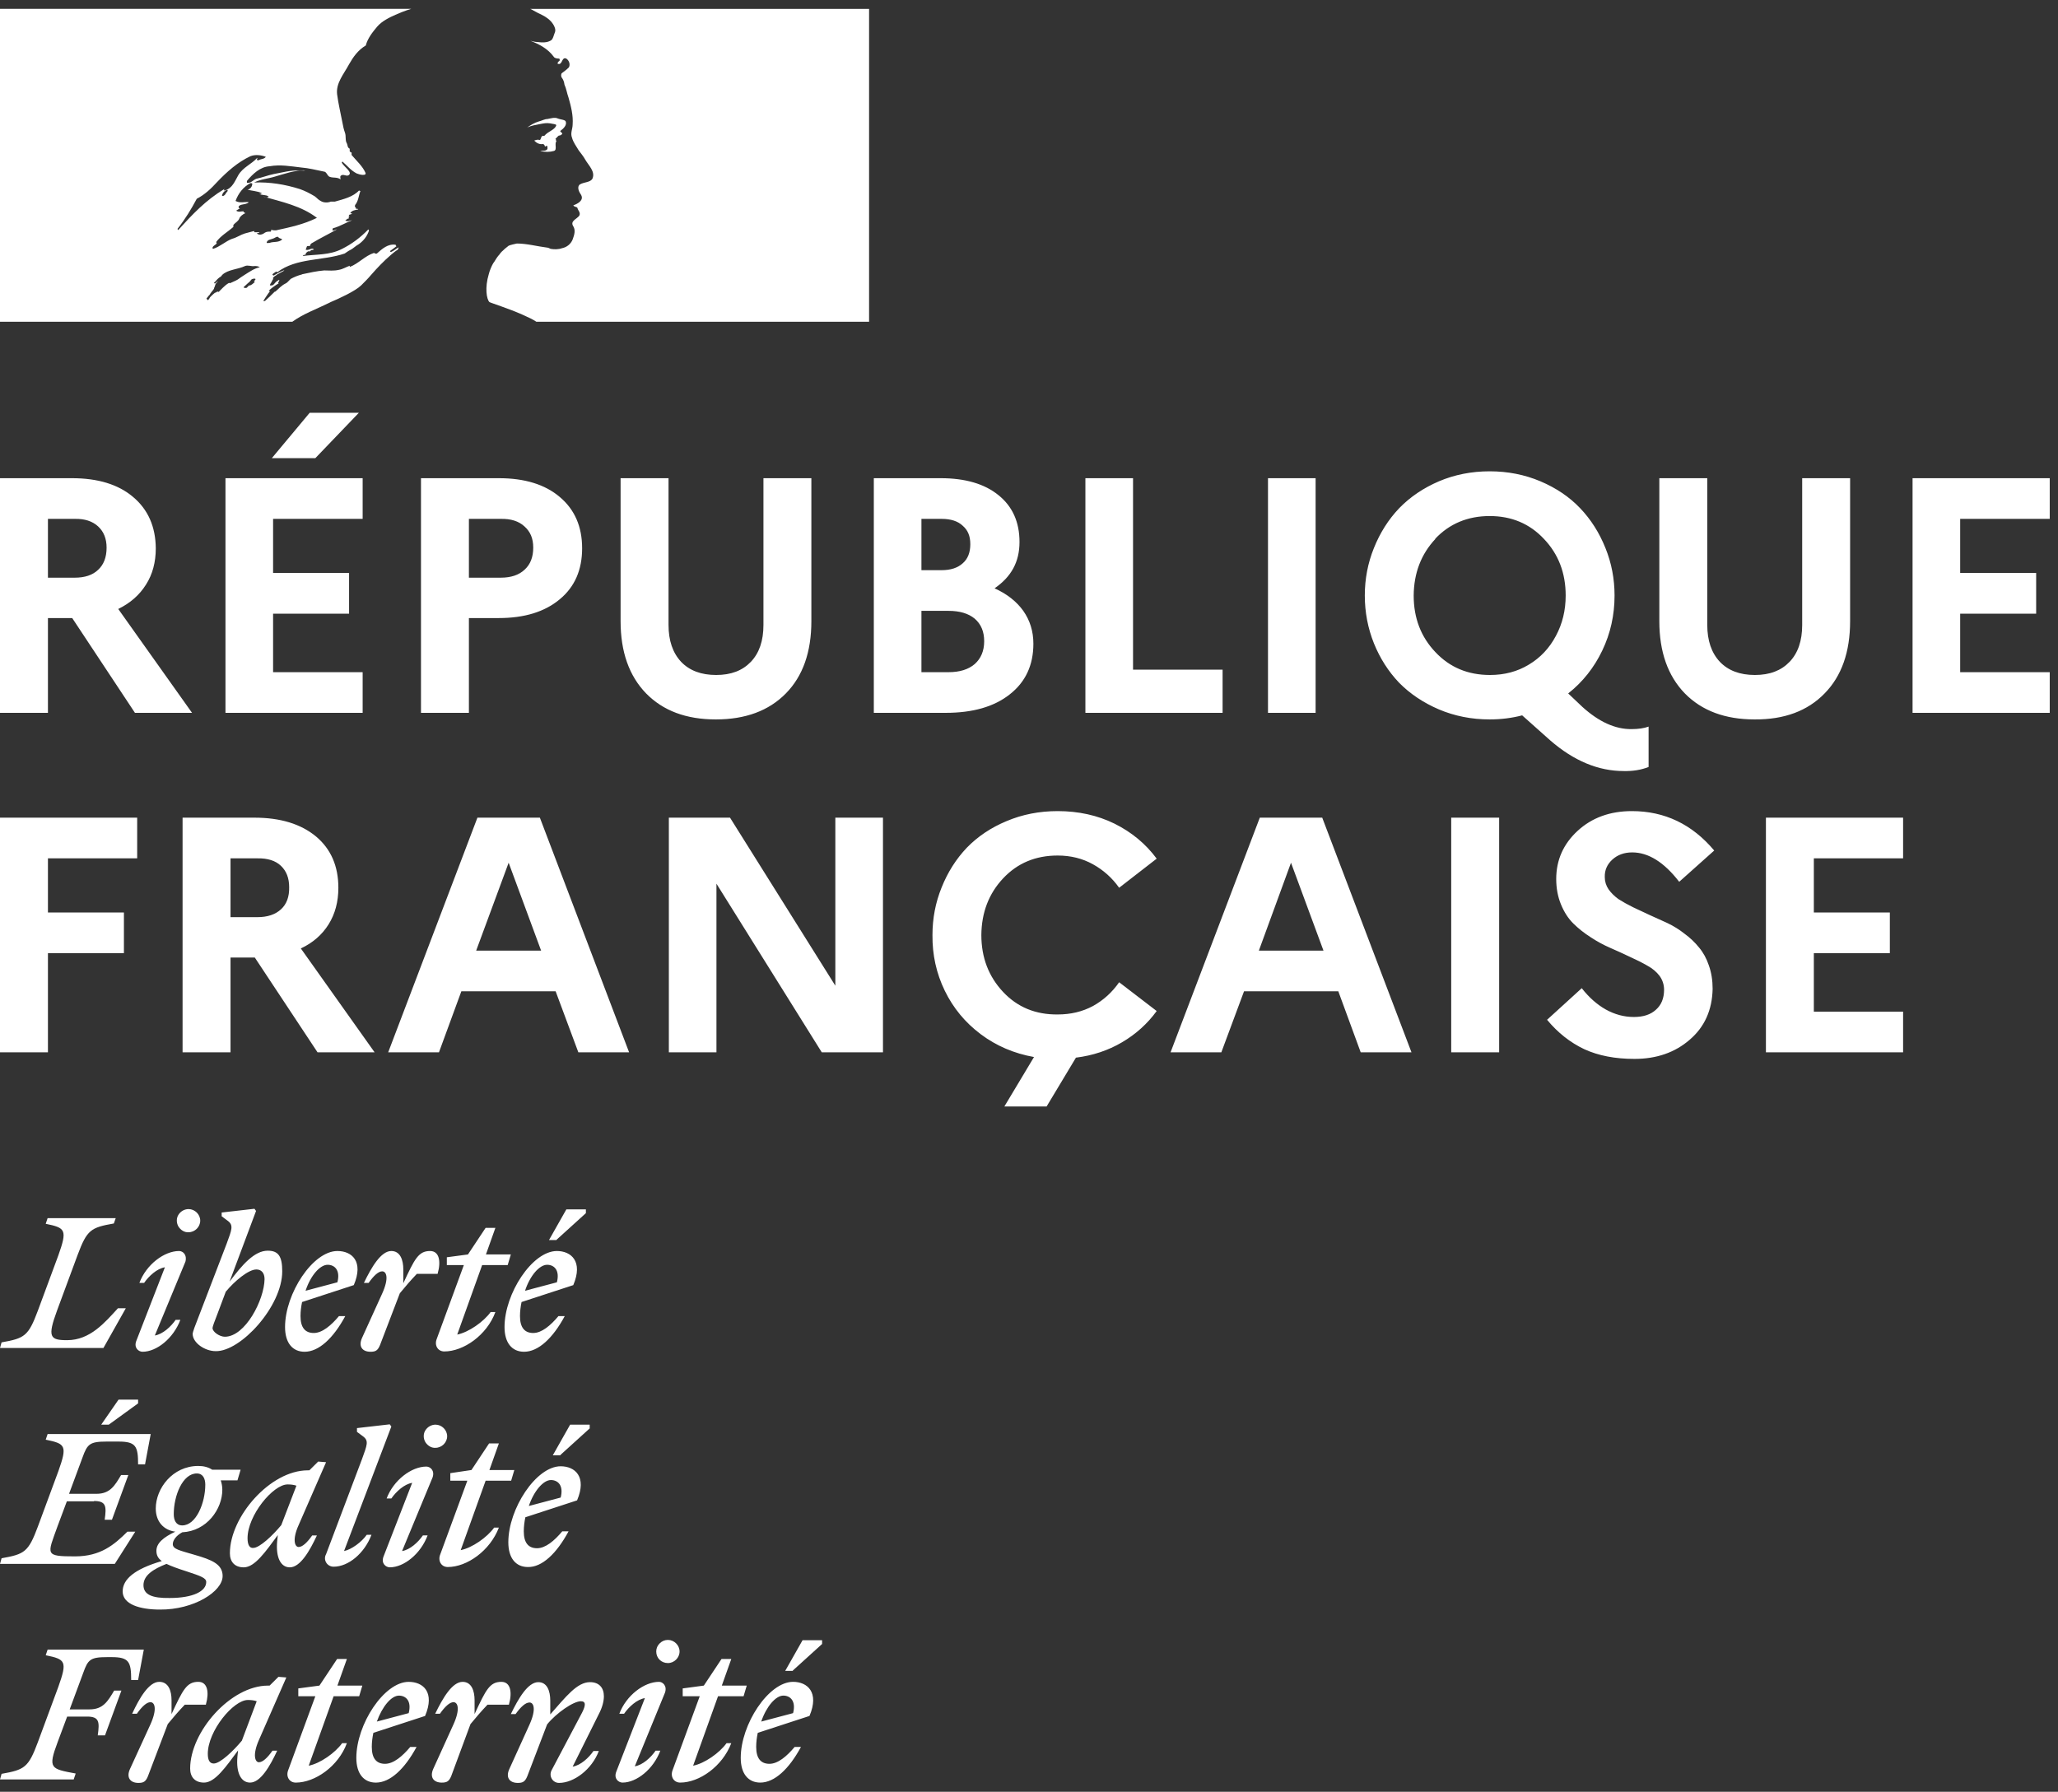 <svg width="116" height="101" viewBox="0 0 116 101" fill="none" xmlns="http://www.w3.org/2000/svg">
<rect x="0" y="0" width="116" height="101" fill="#333333" stroke="none"/>
<g clip-path="url(#clip0_6647_2410)">
<path d="M20.352 16.091C20.547 15.897 20.743 15.703 20.921 15.491C21.276 15.085 21.631 14.715 22.04 14.362C22.165 14.257 22.289 14.15 22.414 14.08C22.449 14.045 22.449 13.974 22.485 13.939C22.325 14.01 22.218 14.133 22.041 14.204C22.005 14.204 21.969 14.168 22.005 14.133C22.129 14.045 22.254 13.957 22.36 13.868H22.343C22.307 13.868 22.307 13.833 22.307 13.798C21.863 13.727 21.543 14.027 21.241 14.292C21.169 14.327 21.099 14.256 21.081 14.256C20.583 14.415 20.21 14.856 19.712 15.05V14.979C19.517 15.05 19.321 15.173 19.108 15.209C18.806 15.279 18.539 15.244 18.272 15.244C17.863 15.279 17.455 15.367 17.046 15.456C17.034 15.456 17.022 15.461 17.01 15.473C16.797 15.526 16.584 15.614 16.388 15.72L16.317 15.791C16.246 15.861 16.175 15.949 16.086 15.985C15.873 16.09 15.713 16.267 15.535 16.426C15.517 16.443 15.499 16.443 15.482 16.443C15.304 16.619 15.126 16.796 14.948 16.955C14.931 16.972 14.877 16.972 14.842 16.972C14.842 16.955 14.86 16.955 14.86 16.937C14.895 16.884 14.913 16.849 14.948 16.796L15.055 16.637C15.108 16.567 15.144 16.496 15.197 16.443C15.215 16.426 15.215 16.408 15.197 16.408C15.18 16.39 15.162 16.39 15.144 16.39C15.304 16.232 15.517 16.09 15.713 15.967C15.695 15.967 15.659 15.949 15.677 15.932C15.695 15.896 15.713 15.879 15.73 15.843C15.73 15.832 15.736 15.82 15.748 15.808C15.748 15.791 15.73 15.791 15.73 15.773L15.57 15.879C15.482 15.949 15.428 16.09 15.304 16.09H15.251C15.233 16.09 15.215 16.09 15.215 16.073V16.055C15.215 16.038 15.233 16.038 15.233 16.02C15.233 16.002 15.25 16.002 15.25 15.985C15.25 15.985 15.25 15.967 15.268 15.967C15.268 15.949 15.286 15.932 15.286 15.932C15.286 15.914 15.303 15.914 15.303 15.896C15.321 15.879 15.339 15.843 15.339 15.826C15.339 15.808 15.357 15.808 15.357 15.79C15.374 15.773 15.374 15.755 15.392 15.738C15.41 15.702 15.392 15.685 15.375 15.685C15.428 15.596 15.517 15.543 15.606 15.491H15.588C15.713 15.42 15.855 15.35 15.979 15.279L16.032 15.226C15.837 15.297 15.677 15.385 15.499 15.491C15.499 15.491 15.463 15.508 15.446 15.526C15.446 15.526 15.41 15.543 15.357 15.491V15.473C15.393 15.402 15.499 15.367 15.552 15.314C15.588 15.314 15.624 15.314 15.624 15.35C16.708 14.521 18.183 14.715 19.427 14.291C19.534 14.221 19.623 14.15 19.73 14.098C19.889 14.027 20.032 13.868 20.227 13.762C20.494 13.568 20.689 13.322 20.796 13.004C20.796 12.969 20.76 12.933 20.76 12.933C20.316 13.392 19.818 13.762 19.285 14.027C18.574 14.397 17.81 14.327 17.063 14.432C17.099 14.362 17.17 14.362 17.223 14.362C17.223 14.256 17.294 14.221 17.366 14.168H17.472C17.508 14.168 17.508 14.097 17.543 14.097C17.614 14.097 17.721 14.062 17.686 14.062C17.579 13.921 17.383 14.168 17.223 14.062C17.294 13.991 17.259 13.903 17.33 13.868H17.472C17.472 13.797 17.543 13.727 17.543 13.727C18.041 13.427 18.521 13.198 18.983 12.933C18.876 12.933 18.823 13.039 18.716 12.969C18.787 12.969 18.716 12.863 18.787 12.863C19.161 12.757 19.463 12.563 19.836 12.422C19.694 12.422 19.605 12.528 19.463 12.422C19.534 12.387 19.569 12.316 19.658 12.316V12.21C19.658 12.175 19.694 12.175 19.73 12.175C19.694 12.175 19.658 12.14 19.658 12.14C19.694 12.069 19.8 12.104 19.854 12.034C19.818 12.034 19.747 12.034 19.747 11.999C19.854 11.858 20.014 11.84 20.192 11.805C20.156 11.734 20.049 11.805 20.049 11.734C20.049 11.699 20.085 11.699 20.12 11.699H20.049C19.978 11.663 20.014 11.593 20.014 11.558C20.209 11.328 20.209 11.029 20.316 10.764C20.28 10.764 20.245 10.764 20.245 10.729C19.907 11.099 19.374 11.223 18.876 11.364H18.645C18.485 11.434 18.236 11.434 18.076 11.328C17.934 11.258 17.881 11.17 17.738 11.064C17.472 10.905 17.205 10.764 16.903 10.658C16.067 10.393 15.197 10.252 14.326 10.288C14.699 10.094 15.108 10.076 15.499 9.953C16.067 9.794 16.601 9.582 17.205 9.617C17.098 9.582 16.974 9.617 16.867 9.617C16.405 9.582 15.925 9.723 15.428 9.811C15.09 9.882 14.788 10.005 14.45 10.076C14.255 10.147 14.148 10.341 13.917 10.305V10.2C14.255 9.794 14.664 9.406 15.197 9.371C15.801 9.265 16.37 9.371 16.974 9.441C17.418 9.477 17.81 9.582 18.254 9.671C18.414 9.671 18.449 9.935 18.592 9.97C18.787 10.041 19 9.97 19.196 10.111C19.196 10.041 19.16 9.97 19.196 9.917C19.338 9.776 19.498 9.953 19.64 9.882C19.907 9.723 19.409 9.424 19.267 9.177C19.267 9.141 19.302 9.106 19.302 9.106C19.569 9.335 19.765 9.6 20.102 9.776C20.262 9.847 20.671 9.935 20.6 9.741C20.44 9.37 20.102 9.071 19.818 8.736V8.595C19.747 8.595 19.747 8.559 19.711 8.524V8.383C19.569 8.312 19.605 8.189 19.552 8.083C19.445 7.924 19.516 7.677 19.445 7.483C19.374 7.289 19.338 7.113 19.303 6.919C19.196 6.355 19.072 5.861 19.001 5.314C18.929 4.679 19.374 4.185 19.676 3.621C19.907 3.215 20.174 2.827 20.618 2.563C20.725 2.157 20.991 1.822 21.258 1.504C21.525 1.187 21.969 0.975 22.289 0.834C22.751 0.623 23.178 0.499 23.178 0.499H0V18.136H16.477C17.117 17.677 17.757 17.466 18.645 17.025C19.072 16.848 20.032 16.407 20.352 16.09M15.197 13.691C15.126 13.691 15.002 13.727 15.037 13.656C15.073 13.497 15.304 13.497 15.446 13.427C15.517 13.392 15.606 13.321 15.677 13.356C15.748 13.462 15.837 13.427 15.908 13.497C15.695 13.691 15.428 13.603 15.197 13.691M10.043 12.968C10.043 12.968 10.007 12.933 10.007 12.898C10.451 12.333 10.771 11.804 11.091 11.204C11.536 10.975 11.891 10.64 12.229 10.27C12.798 9.67 13.402 9.141 14.113 8.806C14.38 8.7 14.717 8.735 14.984 8.841C14.877 8.982 14.717 8.947 14.575 9.035C14.54 9.035 14.504 9.035 14.469 9C14.504 8.965 14.504 8.929 14.504 8.894C14.166 9.264 13.704 9.423 13.438 9.864C13.242 10.199 13.1 10.623 12.673 10.728C12.531 10.764 12.709 10.623 12.638 10.658C11.589 11.293 10.86 12.069 10.043 12.968M12.833 10.763C12.798 10.834 12.762 10.834 12.727 10.905C12.691 10.975 12.655 11.01 12.584 11.046C12.549 11.046 12.513 11.046 12.513 11.01C12.549 10.869 12.655 10.746 12.78 10.71C12.833 10.693 12.833 10.728 12.833 10.763ZM14.397 15.755C14.38 15.79 14.344 15.825 14.308 15.861C14.344 15.861 14.38 15.896 14.344 15.913C14.273 15.984 14.184 16.054 14.095 16.09H14.042C14.006 16.125 13.953 16.16 13.917 16.213C13.882 16.249 13.686 16.231 13.74 16.178C13.829 16.107 13.9 16.019 13.989 15.949C14.042 15.913 14.095 15.861 14.131 15.808C14.148 15.772 14.166 15.755 14.202 15.737C14.255 15.702 14.433 15.684 14.397 15.755M13.793 15.49C13.651 15.578 13.526 15.666 13.402 15.755C13.26 15.843 13.1 15.896 12.958 15.966C12.94 15.949 12.922 15.949 12.904 15.949C12.78 16.019 12.673 16.107 12.567 16.213L12.513 16.266L12.46 16.319L12.389 16.39C12.371 16.407 12.371 16.425 12.336 16.443C12.318 16.46 12.264 16.46 12.264 16.425C12.247 16.443 12.229 16.443 12.211 16.46C12.193 16.478 12.175 16.478 12.158 16.496H12.122C12.087 16.531 12.033 16.566 11.998 16.601C11.927 16.672 11.855 16.725 11.802 16.813V16.831L11.784 16.848C11.784 16.848 11.784 16.866 11.767 16.866C11.767 16.883 11.749 16.883 11.749 16.901C11.749 16.901 11.731 16.919 11.713 16.919L11.696 16.901C11.696 16.901 11.696 16.884 11.678 16.884C11.66 16.866 11.66 16.848 11.643 16.831V16.813C11.678 16.778 11.714 16.742 11.749 16.69C11.767 16.672 11.767 16.654 11.785 16.654C11.802 16.637 11.82 16.601 11.838 16.584C11.838 16.566 11.856 16.566 11.856 16.548C11.891 16.495 11.927 16.46 11.962 16.407L11.98 16.39C11.998 16.372 12.016 16.337 12.033 16.319C12.051 16.301 12.051 16.284 12.069 16.248V16.231C12.087 16.195 12.087 16.178 12.104 16.16V16.143C12.104 16.131 12.11 16.119 12.122 16.107C12.122 16.09 12.122 16.072 12.14 16.054V16.037C12.175 15.966 12.229 15.913 12.282 15.861H12.264C12.211 15.896 12.175 15.931 12.14 15.966C12.104 16.001 12.033 15.949 12.087 15.913C12.122 15.896 12.14 15.861 12.158 15.843C12.211 15.79 12.264 15.719 12.336 15.666C12.371 15.631 12.407 15.613 12.442 15.596L12.46 15.578C12.478 15.543 12.513 15.525 12.531 15.49C12.851 15.19 13.402 15.19 13.811 14.996C13.971 14.925 14.184 15.031 14.344 14.996C14.451 14.996 14.54 14.996 14.646 15.067C14.344 15.12 14.077 15.313 13.793 15.49ZM14.486 13.162C14.451 13.127 14.593 13.162 14.628 13.091H14.362C14.326 13.091 14.326 13.056 14.326 13.021C14.166 13.056 13.953 13.126 13.793 13.162C13.562 13.232 13.349 13.391 13.082 13.461C12.709 13.602 12.407 13.902 12.015 14.026C11.98 14.026 11.98 13.99 11.98 13.955C12.015 13.849 12.14 13.814 12.211 13.726C12.211 13.691 12.211 13.655 12.175 13.655C12.442 13.285 12.815 13.091 13.153 12.791V12.685C13.26 12.544 13.42 12.491 13.491 12.315C13.526 12.209 13.668 12.086 13.828 12.015C13.793 11.98 13.722 11.98 13.722 11.909C13.58 11.909 13.455 11.98 13.313 11.874C13.384 11.821 13.455 11.786 13.526 11.751C13.491 11.751 13.473 11.733 13.455 11.698C13.419 11.627 13.526 11.556 13.615 11.539C13.757 11.504 13.917 11.504 14.024 11.398C13.793 11.363 13.526 11.469 13.277 11.327C13.437 10.886 13.722 10.534 14.113 10.322C14.148 10.322 14.219 10.322 14.219 10.357C14.219 10.516 14.113 10.657 13.953 10.692C14.219 10.763 14.486 10.763 14.752 10.886C14.717 10.957 14.646 10.922 14.61 10.922C14.77 11.027 14.984 10.957 15.143 11.08C15.037 11.186 14.948 11.08 14.841 11.08C15.89 11.38 16.992 11.609 17.863 12.28C17.116 12.65 16.352 12.809 15.552 12.985C15.446 12.985 15.393 12.985 15.286 12.95C15.286 12.985 15.286 13.056 15.25 13.056C15.108 13.056 15.019 13.056 14.912 13.126C14.788 13.232 14.592 13.267 14.486 13.162" fill="white"/>
<path d="M48.968 0.5H29.879C29.879 0.5 29.914 0.5 30.057 0.588C30.216 0.676 30.412 0.782 30.537 0.835C30.785 0.959 31.016 1.117 31.176 1.364C31.248 1.47 31.336 1.664 31.283 1.805C31.212 1.964 31.176 2.246 31.016 2.299C30.821 2.405 30.554 2.405 30.305 2.369C30.163 2.369 30.039 2.334 29.896 2.299C30.394 2.493 30.874 2.74 31.212 3.198C31.247 3.269 31.372 3.304 31.514 3.304C31.549 3.304 31.549 3.375 31.549 3.41C31.478 3.48 31.407 3.516 31.443 3.604H31.549C31.709 3.533 31.692 3.198 31.923 3.304C32.083 3.41 32.154 3.639 32.065 3.798C31.923 3.939 31.798 4.027 31.656 4.133C31.62 4.204 31.62 4.292 31.656 4.362C31.763 4.503 31.798 4.627 31.816 4.768C31.923 4.997 31.958 5.262 32.047 5.509C32.189 6.003 32.314 6.514 32.278 7.008C32.278 7.273 32.136 7.502 32.243 7.766C32.314 8.031 32.474 8.225 32.616 8.472C32.758 8.666 32.883 8.807 32.989 9.001C33.185 9.336 33.558 9.671 33.398 10.059C33.291 10.288 32.936 10.253 32.687 10.394C32.492 10.553 32.651 10.835 32.758 10.994C32.918 11.294 32.563 11.488 32.314 11.576C32.385 11.681 32.51 11.646 32.545 11.717C32.581 11.876 32.741 11.982 32.652 12.158C32.51 12.352 32.118 12.457 32.314 12.757C32.456 12.987 32.367 13.251 32.278 13.498C32.172 13.763 31.941 13.939 31.674 13.992C31.479 14.063 31.23 14.063 31.034 14.027C30.963 13.992 30.892 13.957 30.839 13.957C30.27 13.886 29.701 13.727 29.132 13.727C28.972 13.763 28.795 13.798 28.67 13.851C28.528 13.957 28.386 14.08 28.261 14.204C28.244 14.239 28.208 14.257 28.19 14.292C28.172 14.31 28.154 14.327 28.154 14.345L28.119 14.38C28.012 14.504 27.941 14.627 27.852 14.768C27.852 14.786 27.834 14.786 27.834 14.786C27.834 14.803 27.817 14.821 27.799 14.839C27.692 15.033 27.603 15.244 27.55 15.456C27.319 16.214 27.426 16.867 27.586 17.026C27.621 17.061 28.688 17.396 29.434 17.731C29.79 17.89 30.021 17.996 30.234 18.137H48.986V0.5H48.968H48.968Z" fill="white"/>
<path d="M31.016 6.955C31.159 6.99 31.354 6.99 31.354 7.061C31.283 7.325 30.892 7.396 30.679 7.66H30.572C30.466 7.731 30.501 7.89 30.412 7.89C30.306 7.854 30.217 7.89 30.11 7.925C30.252 8.066 30.412 8.154 30.608 8.119C30.643 8.119 30.715 8.19 30.715 8.26C30.715 8.26 30.75 8.26 30.786 8.225C30.821 8.225 30.857 8.225 30.857 8.26V8.401C30.75 8.542 30.59 8.472 30.448 8.507C30.715 8.578 30.981 8.578 31.23 8.507C31.426 8.436 31.23 8.101 31.372 7.943C31.301 7.943 31.372 7.837 31.301 7.837C31.372 7.766 31.443 7.678 31.497 7.643C31.568 7.643 31.657 7.608 31.692 7.537C31.692 7.467 31.55 7.431 31.586 7.378C31.781 7.237 31.959 7.043 31.888 6.849C31.852 6.744 31.586 6.744 31.425 6.673C31.265 6.602 31.052 6.673 30.857 6.708C30.697 6.708 30.519 6.814 30.359 6.849C30.128 6.92 29.915 7.043 29.719 7.185C29.95 7.079 30.181 7.043 30.448 6.991C30.643 6.955 30.803 6.92 31.016 6.955" fill="white"/>
<path d="M0 40.183V26.955H4.053C5.522 26.955 6.671 27.308 7.501 28.013C8.342 28.719 8.769 29.683 8.781 30.906C8.781 31.694 8.597 32.376 8.23 32.952C7.862 33.54 7.341 33.998 6.665 34.327L10.825 40.183H7.607L4.07 34.839H2.702V40.183H0V40.183ZM2.702 32.563H4.213C4.781 32.563 5.22 32.417 5.528 32.123C5.848 31.829 6.008 31.411 6.008 30.87C6.008 30.365 5.848 29.965 5.528 29.671C5.208 29.377 4.769 29.236 4.213 29.248H2.702V32.563ZM12.709 40.183V26.955H20.441V29.248H15.393V32.299H19.676V34.592H15.393V37.89H20.441V40.183H12.709ZM15.322 25.826L17.454 23.269H20.227L17.774 25.826H15.322ZM23.729 40.183V26.955H28.119C29.577 26.955 30.72 27.308 31.55 28.013C32.391 28.719 32.812 29.683 32.812 30.906C32.812 32.129 32.391 33.087 31.55 33.781C30.708 34.486 29.565 34.839 28.119 34.839H26.43V40.183H23.729V40.183ZM26.43 32.563H28.226C28.806 32.563 29.257 32.411 29.577 32.105C29.897 31.811 30.056 31.399 30.056 30.87C30.056 30.341 29.89 29.965 29.559 29.671C29.239 29.377 28.794 29.236 28.226 29.248H26.43V32.563ZM34.98 35.015V26.955H37.682V35.227C37.682 36.108 37.919 36.802 38.393 37.308C38.867 37.802 39.524 38.048 40.366 38.048C41.207 38.048 41.847 37.802 42.321 37.308C42.795 36.814 43.032 36.12 43.032 35.227V26.955H45.733V35.015C45.733 36.755 45.254 38.113 44.294 39.089C43.334 40.065 42.019 40.553 40.348 40.553C38.677 40.553 37.379 40.065 36.42 39.089C35.46 38.101 34.98 36.743 34.98 35.015ZM49.253 40.182V26.955H53.021C54.407 26.955 55.492 27.273 56.274 27.907C57.068 28.542 57.465 29.424 57.465 30.553C57.465 31.681 56.996 32.516 56.06 33.163C56.76 33.48 57.299 33.904 57.678 34.433C58.057 34.974 58.247 35.591 58.247 36.285C58.247 37.496 57.802 38.448 56.913 39.142C56.037 39.836 54.834 40.182 53.305 40.182H49.253ZM51.937 37.89H53.465C54.093 37.89 54.585 37.737 54.941 37.431C55.296 37.114 55.474 36.684 55.474 36.144C55.474 35.603 55.296 35.179 54.941 34.874C54.585 34.58 54.093 34.433 53.465 34.433H51.937V37.89V37.89ZM51.937 32.14H53.074C53.584 32.14 53.981 32.011 54.265 31.752C54.55 31.505 54.692 31.146 54.692 30.676C54.692 30.206 54.55 29.883 54.265 29.636C53.993 29.377 53.596 29.248 53.074 29.248H51.937V32.14V32.14ZM61.179 40.182V26.955H63.864V37.749H68.912V40.182H61.179ZM71.471 40.182V26.955H74.155V40.182H71.471ZM77.443 36.267C77.1 35.409 76.928 34.509 76.928 33.569C76.928 32.628 77.1 31.734 77.443 30.888C77.787 30.029 78.261 29.283 78.865 28.648C79.481 28.013 80.228 27.508 81.105 27.131C81.993 26.755 82.947 26.567 83.966 26.567C84.985 26.567 85.939 26.755 86.828 27.131C87.717 27.508 88.463 28.013 89.067 28.648C89.672 29.283 90.146 30.029 90.49 30.888C90.833 31.734 91.005 32.628 91.005 33.569C91.005 34.674 90.774 35.709 90.312 36.672C89.85 37.637 89.21 38.442 88.392 39.089L89.192 39.847C90.128 40.694 91.052 41.111 91.965 41.099C92.344 41.099 92.664 41.052 92.924 40.958V43.233C92.51 43.398 92.042 43.475 91.52 43.463C90.087 43.463 88.706 42.887 87.379 41.734L85.797 40.324C85.216 40.476 84.606 40.553 83.966 40.553C82.947 40.553 81.993 40.365 81.104 39.988C80.227 39.612 79.481 39.112 78.865 38.489C78.26 37.854 77.786 37.114 77.443 36.267L77.443 36.267ZM80.909 30.376C80.103 31.235 79.694 32.299 79.683 33.569C79.683 34.838 80.091 35.903 80.909 36.761C81.715 37.619 82.74 38.048 83.984 38.048C84.802 38.048 85.53 37.854 86.17 37.466C86.822 37.078 87.332 36.537 87.699 35.843C88.066 35.161 88.25 34.403 88.25 33.568C88.25 32.298 87.841 31.234 87.023 30.376C86.218 29.518 85.198 29.089 83.966 29.089C82.734 29.089 81.697 29.518 80.891 30.376H80.909L80.909 30.376ZM93.529 35.015V26.955H96.231V35.227C96.231 36.108 96.468 36.802 96.942 37.307C97.415 37.801 98.073 38.048 98.915 38.048C99.756 38.048 100.396 37.801 100.87 37.307C101.344 36.814 101.581 36.12 101.581 35.227V26.955H104.282V35.015C104.282 36.755 103.802 38.113 102.843 39.089C101.883 40.077 100.568 40.565 98.897 40.553C97.238 40.553 95.928 40.065 94.969 39.089C94.009 38.101 93.529 36.743 93.529 35.015ZM107.802 40.182V26.955H115.534V29.248H110.486V32.299H114.769V34.592H110.486V37.889H115.534V40.182H107.802ZM0 59.319V46.091H7.732V48.384H2.702V51.435H6.985V53.728H2.702V59.319H0ZM10.291 59.319V46.091H14.344C15.802 46.091 16.957 46.444 17.81 47.149C18.651 47.855 19.072 48.819 19.072 50.042C19.072 50.83 18.888 51.517 18.521 52.105C18.154 52.693 17.632 53.146 16.957 53.463L21.116 59.319H17.899L14.362 53.975H12.993V59.319H10.291V59.319ZM12.993 51.699H14.504C15.073 51.699 15.517 51.552 15.837 51.258C16.157 50.965 16.311 50.547 16.299 50.006C16.299 49.501 16.145 49.101 15.837 48.807C15.529 48.513 15.085 48.372 14.504 48.384H12.993V51.699ZM21.88 59.319L26.91 46.091H30.43L35.46 59.319H32.599L31.319 55.879H26.004L24.742 59.319H21.88ZM26.839 53.587H30.501L28.67 48.631L26.839 53.587ZM37.7 59.319V46.091H41.148L47.084 55.562V46.091H49.769V59.319H46.32L40.383 49.812V59.319H37.7ZM52.559 52.705C52.559 51.764 52.731 50.871 53.075 50.024C53.418 49.166 53.892 48.419 54.496 47.784C55.113 47.149 55.859 46.65 56.736 46.285C57.625 45.909 58.584 45.721 59.615 45.721C60.789 45.721 61.855 45.956 62.815 46.426C63.787 46.908 64.58 47.567 65.197 48.401L63.081 50.042C62.69 49.489 62.199 49.048 61.606 48.719C61.014 48.39 60.35 48.225 59.615 48.225C58.371 48.225 57.346 48.654 56.541 49.512C55.735 50.371 55.326 51.435 55.314 52.705C55.314 53.974 55.723 55.044 56.541 55.915C57.346 56.773 58.371 57.196 59.615 57.184C60.35 57.184 61.014 57.026 61.606 56.708C62.199 56.379 62.69 55.932 63.081 55.368L65.197 56.99C64.675 57.708 64.023 58.295 63.241 58.754C62.459 59.213 61.594 59.501 60.646 59.618L58.993 62.37H56.612L58.282 59.583C57.157 59.383 56.155 58.954 55.278 58.296C54.401 57.637 53.726 56.82 53.252 55.844C52.778 54.868 52.547 53.822 52.559 52.705L52.559 52.705ZM65.979 59.319L71.009 46.091H74.528L79.559 59.319H76.697L75.435 55.879H70.12L68.841 59.319H65.979ZM70.956 53.587H74.599L72.768 48.631L70.956 53.587ZM81.798 59.319V46.091H84.5V59.319H81.798ZM87.201 57.484L89.156 55.703C89.559 56.22 90.01 56.62 90.507 56.902C91.017 57.185 91.544 57.326 92.089 57.326C92.635 57.326 93.037 57.19 93.334 56.92C93.642 56.65 93.796 56.273 93.796 55.791C93.796 55.509 93.713 55.25 93.547 55.015C93.369 54.78 93.138 54.586 92.854 54.433C92.569 54.269 92.243 54.104 91.876 53.939C91.509 53.763 91.135 53.593 90.756 53.428C90.377 53.263 90.01 53.063 89.654 52.828C89.287 52.593 88.961 52.334 88.677 52.052C88.392 51.77 88.161 51.411 87.983 50.976C87.805 50.541 87.717 50.065 87.717 49.548C87.717 48.478 88.12 47.572 88.925 46.832C89.731 46.091 90.75 45.721 91.983 45.721C93.831 45.721 95.377 46.461 96.622 47.943L94.649 49.706C93.796 48.601 92.913 48.049 92 48.049C91.55 48.049 91.177 48.184 90.88 48.454C90.584 48.725 90.442 49.054 90.454 49.442C90.454 49.689 90.525 49.918 90.667 50.13C90.809 50.33 90.993 50.512 91.218 50.677C91.455 50.829 91.728 50.982 92.036 51.135L92.978 51.576C93.322 51.729 93.659 51.882 93.991 52.035C94.335 52.199 94.655 52.399 94.951 52.634C95.259 52.858 95.531 53.116 95.768 53.41C96.005 53.693 96.189 54.028 96.319 54.416C96.462 54.816 96.533 55.256 96.533 55.738C96.509 56.938 96.076 57.896 95.235 58.613C94.406 59.33 93.369 59.689 92.125 59.689C91.035 59.689 90.093 59.507 89.299 59.142C88.505 58.766 87.805 58.213 87.201 57.484ZM99.537 59.319V46.091H107.269V48.384H102.238V51.435H106.522V53.728H102.238V57.026H107.269V59.319H99.537Z" fill="white"/>
<path d="M44.152 95.579C44.543 95.579 44.88 95.879 44.703 96.567L42.907 97.043C43.192 96.197 43.725 95.579 44.152 95.579ZM45.147 98.472H44.791C44.347 99.001 43.849 99.424 43.37 99.424C42.89 99.424 42.623 99.124 42.623 98.472C42.623 98.207 42.658 97.925 42.712 97.678L45.627 96.726C46.196 95.385 45.502 94.803 44.703 94.803C43.316 94.803 41.752 97.202 41.752 99.089C41.752 99.989 42.179 100.482 42.854 100.482C43.654 100.482 44.471 99.724 45.147 98.472ZM44.685 94.168L46.338 92.669V92.458H45.236L44.258 94.186H44.685V94.168ZM38.482 95.615H39.441L37.913 99.777C37.771 100.13 37.966 100.482 38.339 100.482C39.424 100.482 40.721 99.565 41.219 98.26H40.952C40.561 98.807 39.708 99.407 39.068 99.53L40.472 95.615H41.912L42.09 95.015H40.685L41.219 93.516H40.668L39.672 95.015L38.481 95.174V95.615L38.482 95.615ZM37.486 95.403C37.611 95.015 37.344 94.803 37.148 94.803C36.313 94.803 35.3 95.562 34.909 96.602H35.176C35.442 96.214 35.904 95.791 36.349 95.72L34.731 99.883C34.589 100.271 34.874 100.482 35.087 100.482C35.887 100.482 36.829 99.724 37.22 98.683H36.953C36.687 99.071 36.225 99.495 35.78 99.565L37.486 95.403H37.486ZM37.646 93.745C38.002 93.745 38.304 93.445 38.304 93.093C38.304 92.74 38.002 92.44 37.646 92.44C37.468 92.44 37.308 92.511 37.184 92.634C37.059 92.757 36.989 92.916 36.989 93.093C36.989 93.463 37.273 93.745 37.646 93.745ZM29.843 95.967C30.092 95.967 30.234 96.355 29.843 97.22L28.706 99.724C28.492 100.2 28.723 100.5 29.186 100.5C29.47 100.5 29.594 100.429 29.719 100.13L30.838 97.202C31.354 96.567 32.314 95.897 32.74 95.897C33.042 95.897 33.007 96.144 32.812 96.532L31.087 99.795C30.927 100.112 31.141 100.5 31.514 100.5C32.349 100.5 33.362 99.742 33.753 98.701H33.451C33.185 99.089 32.723 99.513 32.278 99.583L33.753 96.62C33.949 96.25 34.038 95.897 34.038 95.615C34.038 95.139 33.771 94.821 33.256 94.821C32.527 94.821 31.905 95.633 31.016 96.638V95.862C31.016 95.315 30.838 94.821 30.341 94.821C29.754 94.821 29.221 95.739 28.794 96.62H29.061C29.363 96.197 29.63 95.968 29.843 95.968M28.688 96.073C28.883 95.386 28.777 94.804 28.261 94.804C27.604 94.804 27.39 95.245 26.75 96.62V95.844C26.75 95.297 26.573 94.804 26.075 94.804C25.489 94.804 24.955 95.721 24.529 96.603H24.795C25.08 96.197 25.346 95.95 25.56 95.95C25.808 95.95 25.951 96.338 25.56 97.202L24.422 99.707C24.209 100.183 24.44 100.483 24.902 100.483C25.186 100.483 25.311 100.412 25.435 100.112L26.519 97.185C26.839 96.797 27.124 96.462 27.479 96.091H28.688V96.074V96.073ZM22.485 95.58C22.876 95.58 23.213 95.879 23.036 96.567L21.241 97.043C21.543 96.197 22.058 95.58 22.485 95.58ZM23.48 98.472H23.125C22.68 99.001 22.182 99.424 21.703 99.424C21.223 99.424 20.956 99.125 20.956 98.472C20.956 98.207 20.992 97.925 21.045 97.678L23.96 96.726C24.529 95.386 23.853 94.804 23.036 94.804C21.649 94.804 20.085 97.202 20.085 99.089C20.085 99.989 20.512 100.483 21.187 100.483C21.987 100.483 22.805 99.724 23.48 98.472ZM16.815 95.615H17.774L16.246 99.777C16.104 100.13 16.299 100.483 16.672 100.483C17.757 100.483 19.072 99.566 19.552 98.26H19.285C18.894 98.807 18.041 99.407 17.401 99.53L18.805 95.615H20.245L20.423 95.015H19.019L19.552 93.516H19.001L18.005 95.015L16.814 95.174V95.615L16.815 95.615ZM11.713 98.86C11.713 97.573 13.153 95.826 13.971 95.826C14.149 95.826 14.326 95.844 14.469 95.897L13.633 98.119C13.153 98.701 12.407 99.407 12.051 99.407C11.838 99.407 11.713 99.248 11.713 98.86M16.139 94.556L15.695 94.521L15.197 95.015H15.108C12.993 95.015 10.718 97.625 10.718 99.689C10.718 100.165 10.985 100.482 11.5 100.482C12.122 100.482 12.727 99.601 13.42 98.666L13.384 99.001C13.295 99.953 13.598 100.482 14.095 100.482C14.682 100.482 15.215 99.565 15.624 98.684H15.357C15.073 99.089 14.806 99.336 14.593 99.336C14.38 99.336 14.22 98.93 14.593 98.084L16.139 94.557V94.556ZM11.607 96.073C11.802 95.385 11.696 94.803 11.18 94.803C10.523 94.803 10.309 95.244 9.669 96.62V95.844C9.669 95.297 9.492 94.803 8.976 94.803C8.39 94.803 7.856 95.721 7.448 96.602H7.714C7.999 96.197 8.265 95.95 8.479 95.95C8.727 95.95 8.87 96.338 8.479 97.202L7.323 99.724C7.11 100.2 7.341 100.5 7.803 100.5C8.088 100.5 8.212 100.429 8.336 100.13L9.456 97.184C9.776 96.796 10.061 96.461 10.416 96.091H11.607V96.073V96.073ZM4.159 100.288L4.266 99.971C2.862 99.706 2.684 99.706 3.253 98.189L3.786 96.761H4.906C5.599 96.761 5.617 97.061 5.51 97.819H5.919L6.843 95.297H6.435C6.079 95.897 5.812 96.356 5.048 96.356H3.928L4.693 94.292C4.959 93.551 5.084 93.41 6.044 93.41H6.292C7.27 93.41 7.394 93.675 7.394 94.698H7.785L8.105 92.987H2.684L2.577 93.304C3.697 93.534 3.804 93.639 3.288 95.085L2.133 98.207C1.6 99.636 1.386 99.759 0.089 99.989L6.50009e-05 100.306H4.159V100.288V100.288ZM31.052 83.428C31.443 83.428 31.781 83.727 31.603 84.415L29.808 84.891C30.092 84.045 30.625 83.428 31.052 83.428ZM32.047 86.32H31.692C31.248 86.849 30.75 87.272 30.27 87.272C29.79 87.272 29.523 86.973 29.523 86.32C29.523 86.055 29.559 85.773 29.612 85.526L32.527 84.574C33.096 83.234 32.403 82.652 31.603 82.652C30.217 82.652 28.652 85.05 28.652 86.937C28.652 87.837 29.079 88.331 29.755 88.331C30.554 88.348 31.372 87.572 32.047 86.32ZM31.585 82.017L33.238 80.518V80.306H32.136L31.159 82.034H31.585V82.017ZM25.382 83.463H26.342L24.813 87.625C24.671 87.978 24.867 88.331 25.24 88.331C26.324 88.331 27.622 87.413 28.119 86.109H27.853C27.462 86.655 26.608 87.255 25.968 87.378L27.373 83.463H28.812L28.99 82.863H27.586L28.119 81.364H27.568L26.573 82.863L25.382 83.04V83.463H25.382ZM24.387 83.269C24.511 82.881 24.244 82.669 24.031 82.669C23.196 82.669 22.183 83.428 21.792 84.468H22.058C22.325 84.08 22.787 83.657 23.232 83.586L21.614 87.749C21.472 88.136 21.756 88.348 21.97 88.348C22.77 88.348 23.712 87.59 24.102 86.549H23.836C23.569 86.937 23.107 87.361 22.663 87.431L24.387 83.269H24.387ZM24.547 81.611C24.902 81.611 25.204 81.311 25.204 80.959C25.204 80.606 24.902 80.306 24.547 80.306C24.316 80.306 24.102 80.43 23.978 80.624C23.853 80.817 23.853 81.082 23.978 81.294C24.102 81.488 24.316 81.629 24.547 81.611ZM19.392 87.431L22.058 80.412L21.969 80.288L20.121 80.5V80.712L20.476 80.976C20.796 81.223 20.69 81.453 20.405 82.246L18.379 87.608C18.201 87.925 18.432 88.313 18.805 88.313C19.641 88.313 20.547 87.555 20.938 86.514H20.672C20.387 86.92 19.818 87.343 19.392 87.431M13.953 86.708C13.953 85.421 15.393 83.675 16.21 83.675C16.388 83.675 16.548 83.692 16.708 83.746L15.855 85.968C15.375 86.55 14.629 87.255 14.273 87.255C14.077 87.273 13.953 87.096 13.953 86.708M18.379 82.423L17.934 82.387L17.437 82.881H17.348C15.233 82.881 12.958 85.492 12.958 87.555C12.958 88.031 13.224 88.349 13.74 88.349C14.362 88.349 14.966 87.467 15.659 86.532L15.624 86.867C15.535 87.819 15.837 88.349 16.335 88.349C16.921 88.349 17.455 87.431 17.863 86.55H17.597C17.312 86.956 17.046 87.202 16.832 87.202C16.619 87.202 16.459 86.797 16.832 85.968L18.379 82.423V82.423ZM8.087 89.354C8.087 88.807 8.621 88.454 9.385 88.154C9.634 88.278 10.025 88.419 10.522 88.578C11.322 88.842 11.624 88.948 11.624 89.177C11.624 89.689 10.896 90.077 9.562 90.077C8.567 90.094 8.087 89.883 8.087 89.354M10.273 85.985C9.918 85.985 9.794 85.686 9.794 85.35C9.794 84.31 10.291 83.057 11.091 83.057C11.447 83.057 11.571 83.357 11.571 83.692C11.571 84.715 11.055 85.985 10.273 85.985ZM12.549 88.842C12.549 88.172 11.944 87.925 10.966 87.643C10.131 87.396 9.74 87.326 9.74 87.043C9.74 86.832 9.918 86.567 10.273 86.373C11.66 86.302 12.531 85.068 12.531 83.975C12.531 83.781 12.495 83.604 12.442 83.446H13.384L13.562 82.846H11.962C11.748 82.705 11.482 82.634 11.18 82.634C9.722 82.634 8.78 83.904 8.78 85.033C8.78 85.756 9.207 86.25 9.882 86.338C9.207 86.655 8.816 86.99 8.816 87.414C8.816 87.661 8.904 87.837 9.118 87.996C7.553 88.454 6.914 89.036 6.914 89.707C6.914 90.43 7.873 90.729 9.011 90.729C10.931 90.747 12.548 89.707 12.548 88.842M5.296 84.61C5.989 84.61 6.007 84.909 5.9 85.668H6.309L7.233 83.146H6.825C6.469 83.746 6.203 84.204 5.438 84.204H3.892L4.656 82.141C4.923 81.4 5.065 81.259 6.007 81.259H6.682C7.66 81.259 7.784 81.523 7.784 82.546H8.175L8.495 80.835H2.684L2.577 81.153C3.697 81.382 3.804 81.488 3.288 82.934L2.133 86.056C1.6 87.484 1.386 87.608 0.089 87.837L6.50009e-05 88.155H6.47L7.625 86.338H7.181C6.434 87.079 5.67 87.731 4.23 87.731C2.506 87.731 2.666 87.643 3.235 86.056L3.768 84.627H5.297V84.61L5.296 84.61ZM6.131 80.306L7.784 79.107V78.895H6.682L5.705 80.306H6.131V80.306ZM30.838 71.294C31.229 71.294 31.567 71.594 31.389 72.282L29.594 72.758C29.878 71.894 30.411 71.294 30.838 71.294ZM31.833 74.186H31.478C31.033 74.716 30.535 75.139 30.056 75.139C29.576 75.139 29.309 74.839 29.309 74.186C29.309 73.922 29.345 73.64 29.398 73.393L32.313 72.441C32.882 71.1 32.188 70.518 31.389 70.518C30.002 70.518 28.438 72.917 28.438 74.804C28.438 75.703 28.865 76.197 29.54 76.197C30.34 76.197 31.158 75.439 31.833 74.186ZM31.371 69.883L33.024 68.384V68.172H31.922L30.944 69.901H31.371V69.883ZM25.168 71.311H26.145L24.617 75.474C24.475 75.827 24.67 76.179 25.044 76.179C26.128 76.179 27.443 75.262 27.923 73.957H27.656C27.265 74.504 26.412 75.103 25.772 75.227L27.176 71.311H28.616L28.794 70.712H27.39L27.923 69.213H27.372L26.376 70.712L25.186 70.871V71.311H25.168V71.311ZM24.67 71.788C24.866 71.1 24.759 70.518 24.243 70.518C23.586 70.518 23.372 70.959 22.733 72.335V71.558C22.733 71.012 22.555 70.518 22.057 70.518C21.471 70.518 20.937 71.435 20.511 72.317H20.777C21.062 71.911 21.328 71.664 21.542 71.664C21.791 71.664 21.933 72.052 21.542 72.916L20.404 75.421C20.191 75.897 20.422 76.197 20.884 76.197C21.169 76.197 21.293 76.126 21.417 75.826L22.537 72.899C22.857 72.511 23.142 72.176 23.497 71.805H24.67V71.788V71.788ZM18.467 71.294C18.858 71.294 19.195 71.594 19.018 72.281L17.223 72.758C17.507 71.894 18.04 71.294 18.467 71.294ZM19.462 74.186H19.107C18.662 74.715 18.165 75.139 17.685 75.139C17.205 75.139 16.938 74.839 16.938 74.186C16.938 73.922 16.974 73.639 17.027 73.393L19.942 72.44C20.511 71.1 19.835 70.518 19.018 70.518C17.631 70.518 16.067 72.916 16.067 74.803C16.067 75.703 16.494 76.197 17.169 76.197C17.969 76.197 18.787 75.439 19.462 74.186ZM12.672 75.35C12.388 75.35 11.979 75.086 11.979 74.856C11.979 74.786 12.104 74.451 12.263 74.045L12.726 72.811C13.223 72.211 14.005 71.558 14.45 71.558C14.716 71.558 14.912 71.735 14.912 72.105C14.894 73.269 13.828 75.35 12.672 75.35M15.908 71.664C15.908 70.818 15.694 70.5 15.09 70.5C14.343 70.5 13.65 71.294 12.939 72.246L14.432 68.26L14.343 68.137L12.495 68.348V68.56L12.85 68.825C13.17 69.072 13.064 69.319 12.779 70.095L11.162 74.31C11.02 74.663 10.86 75.086 10.86 75.192C10.86 75.686 11.535 76.162 12.157 76.162C13.561 76.197 15.908 73.64 15.908 71.664M10.451 71.118C10.557 70.73 10.308 70.518 10.095 70.518C9.26 70.518 8.247 71.276 7.856 72.317H8.122C8.389 71.929 8.851 71.505 9.295 71.435L7.678 75.597C7.536 75.985 7.82 76.197 8.034 76.197C8.833 76.197 9.775 75.439 10.166 74.398H9.9C9.633 74.786 9.171 75.209 8.727 75.28L10.451 71.118H10.451ZM10.628 69.46C10.984 69.46 11.286 69.16 11.286 68.807C11.286 68.454 10.984 68.155 10.628 68.155C10.397 68.155 10.184 68.278 10.06 68.472C9.935 68.666 9.935 68.931 10.06 69.142C10.184 69.336 10.397 69.477 10.628 69.46ZM6.523 68.666H2.683L2.577 68.984C3.697 69.213 3.803 69.319 3.288 70.765L2.132 73.887C1.599 75.315 1.386 75.439 0.088 75.668L-0 75.986H5.829L7.091 73.746H6.647C5.919 74.539 5.083 75.544 3.785 75.544C2.808 75.544 2.666 75.368 3.217 73.869L4.372 70.747C4.905 69.319 5.118 69.195 6.416 68.966L6.523 68.666Z" fill="white"/>
</g>
<defs>
<clipPath id="clip0_6647_2410">
<rect width="115.534" height="100" fill="white" transform="translate(0 0.5)"/>
</clipPath>
</defs>
</svg>
